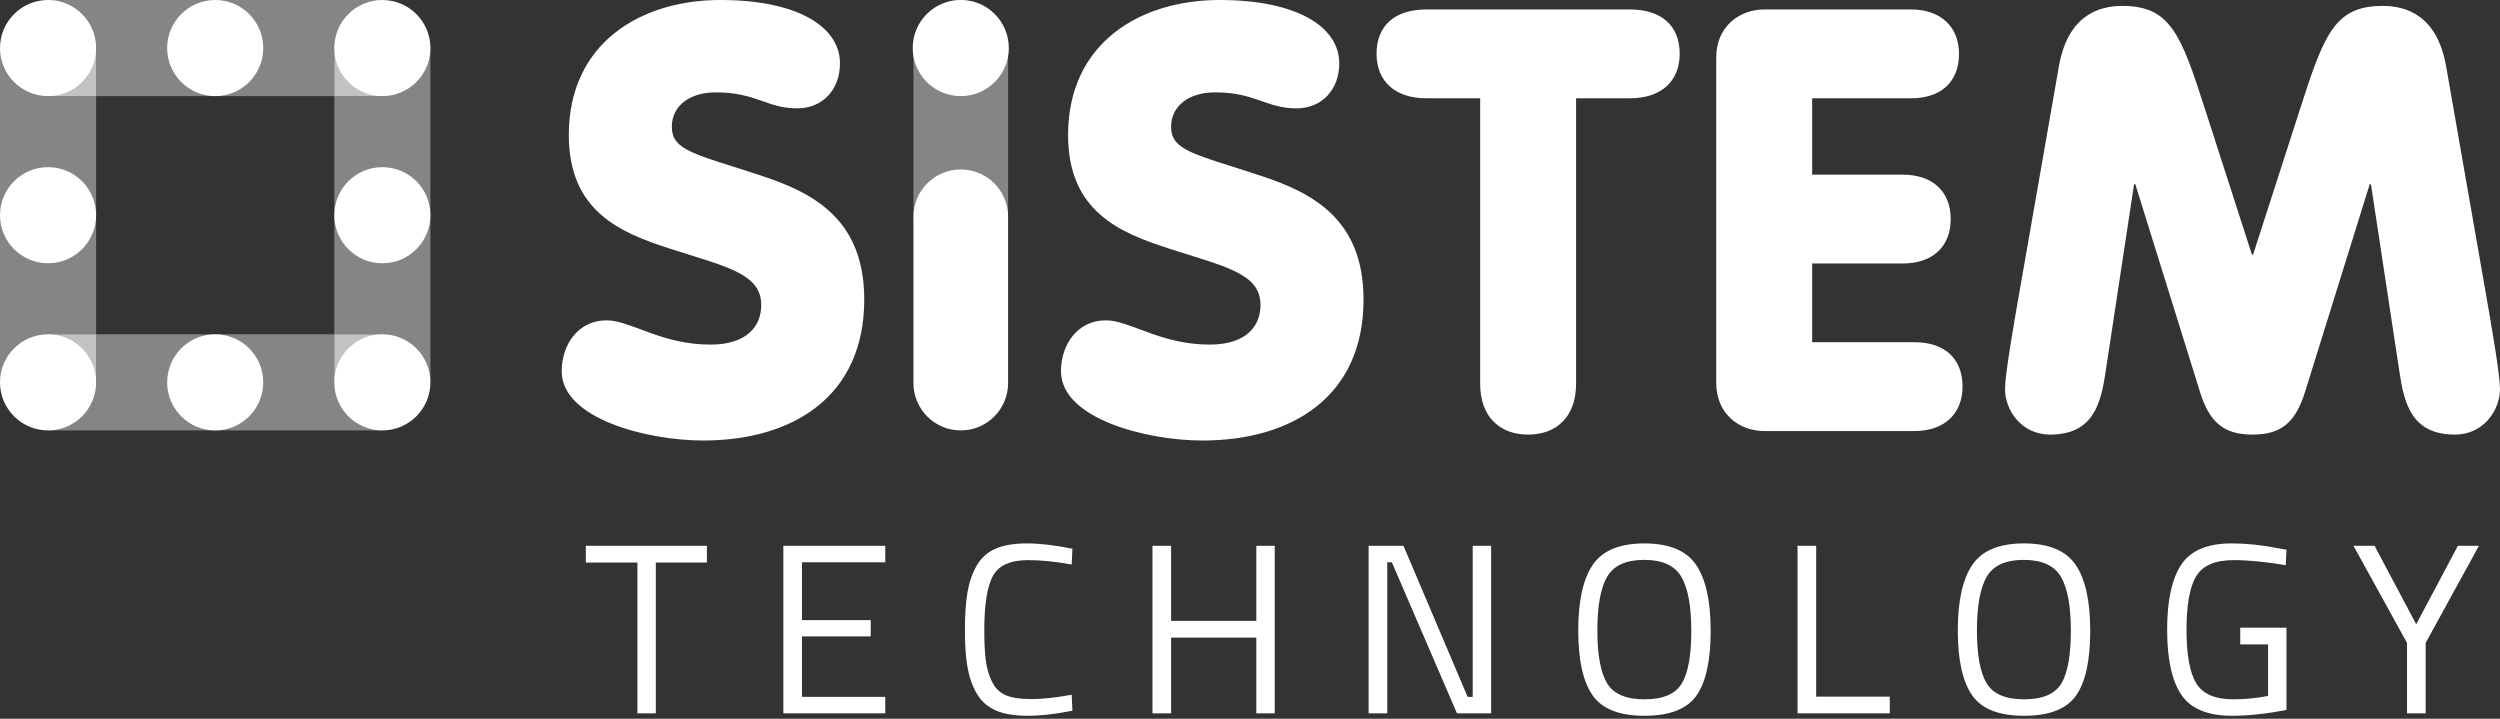 <?xml version="1.0" encoding="UTF-8"?>
<svg width="800px" height="230px" viewBox="0 0 800 230" version="1.1" xmlns="http://www.w3.org/2000/svg" xmlns:xlink="http://www.w3.org/1999/xlink">
    <rect x="0" y="0" width="800" height="230" fill="#333333" stroke="none"/>
    <title>SiStem Technology Logo - White@2x</title>
    <g id="SiStem-Technology-Logo---White" stroke="none" stroke-width="1" fill="none" fill-rule="evenodd">
        <path d="M106.978,121.879 L122.427,121.879 L122.427,137.733 L15.372,137.733 L15.372,121.879 L30.756,121.879 L30.756,106.978 L106.978,106.977 L106.978,30.755 L30.756,30.755 L30.756,14.824 L15.372,14.824 L15.372,30.755 L30.756,30.755 L30.756,106.978 L15.372,106.978 L15.372,121.879 L0,121.879 L0,14.824 L15.372,14.824 L15.372,0 L122.427,0 L122.428,14.824 L137.733,14.824 L137.733,121.879 L122.428,121.879 L122.428,106.977 L106.978,106.978 L106.978,121.879 Z M122.427,14.824 L106.978,14.824 L106.978,30.755 L122.428,30.755 L122.427,14.824 Z" id="Combined-Shape" fill="#FFFFFF" opacity="0.4"></path>
        <polygon id="Fill-7" fill="#FFFFFF" opacity="0.7" points="15.372 30.755 30.755 30.755 30.755 14.824 15.372 14.824"></polygon>
        <polygon id="Fill-9" fill="#FFFFFF" opacity="0.7" points="15.372 121.879 30.755 121.879 30.755 106.978 15.372 106.978"></polygon>
        <polygon id="Fill-13" fill="#FFFFFF" opacity="0.7" points="106.978 30.755 122.427 30.755 122.427 14.824 106.978 14.824"></polygon>
        <polygon id="Fill-15" fill="#FFFFFF" opacity="0.7" points="106.978 121.879 122.427 121.879 122.427 106.978 106.978 106.978"></polygon>
        <path d="M307.445,0.001 C299.08,0.001 292.298,6.782 292.298,15.148 L292.298,68.362 C292.298,76.727 299.08,83.507 307.445,83.507 C315.81,83.507 322.592,76.727 322.592,68.362 L322.592,15.148 C322.592,6.782 315.81,0.001 307.445,0.001" id="Fill-17" fill="#FFFFFF" opacity="0.4"></path>
        <path d="M179.743,118.796 C179.743,133.953 207.026,140.964 225.026,140.964 C253.635,140.964 276.561,126.944 276.561,95.87 C276.561,70.292 260.456,61.766 243.783,56.272 C222.562,49.261 214.984,48.314 214.984,40.546 C214.984,33.914 220.668,29.557 229.004,29.557 C242.077,29.557 245.297,34.671 255.152,34.671 C263.298,34.671 268.792,28.61 268.792,20.272 C268.792,8.525 255.152,-0.001 230.52,-0.001 C204.942,-0.001 182.017,13.83 182.017,43.199 C182.017,67.639 198.5,74.46 214.416,79.576 C231.847,85.259 243.594,87.345 243.594,97.575 C243.594,104.206 239.236,110.271 227.3,110.271 C211.573,110.271 201.721,102.502 194.142,102.502 C184.857,102.502 179.743,110.46 179.743,118.796 L179.743,118.796 Z M339.512,118.796 C339.512,133.953 366.796,140.964 384.795,140.964 C413.406,140.964 436.33,126.944 436.33,95.87 C436.33,70.292 420.226,61.766 403.553,56.272 C382.332,49.261 374.754,48.314 374.754,40.546 C374.754,33.914 380.438,29.557 388.774,29.557 C401.846,29.557 405.068,34.671 414.92,34.671 C423.067,34.671 428.562,28.61 428.562,20.272 C428.562,8.525 414.92,-0.001 390.291,-0.001 C364.712,-0.001 341.786,13.83 341.786,43.199 C341.786,67.639 358.269,74.46 374.184,79.576 C391.616,85.259 403.363,87.345 403.363,97.575 C403.363,104.206 399.005,110.271 387.069,110.271 C371.343,110.271 361.491,102.502 353.913,102.502 C344.628,102.502 339.512,110.46 339.512,118.796 L339.512,118.796 Z M473.653,122.774 C473.653,133.575 480.095,139.069 489,139.069 C497.906,139.069 504.347,133.575 504.347,122.774 L504.347,31.45 L521.588,31.45 C531.819,31.45 537.504,25.766 537.504,17.241 C537.504,8.335 531.819,3.031 521.588,3.031 L456.41,3.031 C446.18,3.031 440.496,8.335 440.496,17.241 C440.496,25.766 446.18,31.45 456.41,31.45 L473.653,31.45 L473.653,122.774 Z M549.198,122.586 C549.198,132.438 556.587,137.933 564.545,137.933 L612.669,137.933 C622.331,137.933 628.016,132.248 628.016,123.723 C628.016,114.818 622.331,109.511 612.669,109.511 L579.891,109.511 L579.891,84.312 L608.881,84.312 C618.543,84.312 624.227,78.818 624.227,70.102 C624.227,61.386 618.543,55.892 608.881,55.892 L579.891,55.892 L579.891,31.45 L611.532,31.45 C621.194,31.45 626.879,26.146 626.879,17.241 C626.879,8.715 621.194,3.031 611.532,3.031 L564.545,3.031 C556.587,3.031 549.198,8.525 549.198,18.378 L549.198,122.586 Z M646.723,90.566 C644.259,104.586 641.605,119.932 641.605,124.48 C641.605,131.301 646.912,139.069 656.006,139.069 C669.838,139.069 672.3,129.217 673.816,118.796 L682.91,58.923 L683.29,58.923 L703.942,125.237 C706.973,135.089 711.52,139.069 720.803,139.069 C730.088,139.069 734.635,135.089 737.667,125.237 L758.318,58.923 L758.697,58.923 L767.793,118.796 C769.307,129.217 771.77,139.069 785.603,139.069 C794.696,139.069 800,131.301 800,124.48 C800,119.932 797.349,104.586 794.886,90.566 L782.759,21.221 C779.918,5.115 770.256,1.894 762.488,1.894 C747.141,1.894 743.73,10.799 735.962,35.051 L720.993,81.471 L720.615,81.471 L705.646,35.051 C697.878,10.799 694.467,1.894 679.121,1.894 C671.352,1.894 661.69,5.115 658.848,21.221 L646.723,90.566 Z" id="Fill-19" fill="#FFFFFF"></path>
        <path d="M307.445,30.756 C315.937,30.756 322.823,23.87 322.823,15.378 C322.823,6.885 315.937,0.001 307.445,0.001 C298.952,0.001 292.067,6.885 292.067,15.378 C292.067,23.87 298.952,30.756 307.445,30.756" id="Fill-22" fill="#FFFFFF"></path>
        <path d="M15.378,30.755 C23.87,30.755 30.756,23.87 30.756,15.377 C30.756,6.885 23.87,0 15.378,0 C6.885,0 -0,6.885 -0,15.377 C-0,23.87 6.885,30.755 15.378,30.755" id="Fill-24" fill="#FFFFFF"></path>
        <path d="M106.979,15.378 C106.979,23.87 113.864,30.756 122.357,30.756 C130.849,30.756 137.734,23.87 137.734,15.378 C137.734,6.885 130.849,-0 122.357,-0 C113.864,-0 106.979,6.885 106.979,15.378" id="Fill-27" fill="#FFFFFF"></path>
        <path d="M106.979,122.356 C106.979,130.848 113.864,137.734 122.357,137.734 C130.849,137.734 137.734,130.848 137.734,122.356 C137.734,113.863 130.849,106.978 122.357,106.978 C113.864,106.978 106.979,113.863 106.979,122.356" id="Fill-30" fill="#FFFFFF"></path>
        <path d="M106.979,68.867 C106.979,77.359 113.864,84.245 122.357,84.245 C130.849,84.245 137.734,77.359 137.734,68.867 C137.734,60.374 130.849,53.489 122.357,53.489 C113.864,53.489 106.979,60.374 106.979,68.867" id="Fill-32" fill="#FFFFFF"></path>
        <path d="M15.378,137.733 C23.87,137.733 30.756,130.848 30.756,122.355 C30.756,113.863 23.87,106.978 15.378,106.978 C6.885,106.978 -0,113.863 -0,122.355 C-0,130.848 6.885,137.733 15.378,137.733" id="Fill-34" fill="#FFFFFF"></path>
        <path d="M15.378,84.244 C23.87,84.244 30.756,77.359 30.756,68.866 C30.756,60.374 23.87,53.489 15.378,53.489 C6.885,53.489 -0,60.374 -0,68.866 C-0,77.359 6.885,84.244 15.378,84.244" id="Fill-37" fill="#FFFFFF"></path>
        <path d="M53.489,15.378 C53.489,23.87 60.375,30.756 68.867,30.756 C77.36,30.756 84.245,23.87 84.245,15.378 C84.245,6.885 77.36,-0 68.867,-0 C60.375,-0 53.489,6.885 53.489,15.378" id="Fill-40" fill="#FFFFFF"></path>
        <path d="M53.489,122.356 C53.489,130.848 60.375,137.734 68.867,137.734 C77.36,137.734 84.245,130.848 84.245,122.356 C84.245,113.863 77.36,106.978 68.867,106.978 C60.375,106.978 53.489,113.863 53.489,122.356" id="Fill-43" fill="#FFFFFF"></path>
        <path d="M307.445,54.226 C299.08,54.226 292.298,61.007 292.298,69.373 L292.298,122.588 C292.298,130.952 299.08,137.733 307.445,137.733 C315.81,137.733 322.592,130.952 322.592,122.588 L322.592,69.373 C322.592,61.007 315.81,54.226 307.445,54.226" id="Fill-45" fill="#FFFFFF"></path>
        <path d="M203.971,180.012 L203.971,228.276 L209.858,228.276 L209.858,180.012 L226.205,180.012 L226.205,174.666 L187.469,174.666 L187.469,180.012 L203.971,180.012 Z M283.286,228.276 L283.286,223.008 L256.637,223.008 L256.637,203.64 L278.638,203.64 L278.638,198.449 L256.637,198.449 L256.637,179.935 L283.286,179.935 L283.286,174.666 L250.671,174.666 L250.671,228.276 L283.286,228.276 Z M342.938,222.311 C337.98,223.24 333.681,223.705 330.04,223.705 C326.399,223.705 323.635,223.278 321.75,222.427 C319.866,221.575 318.433,220.155 317.451,218.166 C316.468,216.179 315.81,213.944 315.475,211.465 C315.14,208.986 314.971,205.707 314.971,201.626 C314.971,193.466 315.888,187.695 317.722,184.312 C319.556,180.93 323.313,179.237 328.994,179.237 C333.075,179.237 337.723,179.702 342.938,180.632 L343.17,175.596 C337.593,174.462 332.738,173.892 328.607,173.892 C324.475,173.892 321.117,174.462 318.536,175.596 C315.954,176.733 313.951,178.54 312.531,181.019 C311.111,183.498 310.13,186.353 309.588,189.58 C309.045,192.808 308.774,196.798 308.774,201.548 C308.774,206.301 309.045,210.264 309.588,213.441 C310.13,216.616 311.111,219.433 312.531,221.884 C313.951,224.339 315.965,226.145 318.574,227.307 C321.183,228.469 324.603,229.051 328.839,229.051 C333.075,229.051 337.85,228.508 343.17,227.423 L342.938,222.311 Z M407.913,228.276 L407.913,174.666 L402.025,174.666 L402.025,198.683 L374.755,198.683 L374.755,174.666 L368.791,174.666 L368.791,228.276 L374.755,228.276 L374.755,204.027 L402.025,204.027 L402.025,228.276 L407.913,228.276 Z M443.925,228.276 L443.925,179.935 L445.397,179.935 L466.236,228.276 L477.159,228.276 L477.159,174.666 L471.272,174.666 L471.272,223.008 L469.645,223.008 L449.115,174.666 L437.959,174.666 L437.959,228.276 L443.925,228.276 Z M514.293,184.544 C516.385,180.955 520.335,179.16 526.145,179.16 C531.956,179.16 535.92,180.968 538.037,184.583 C540.155,188.199 541.214,193.956 541.214,201.858 C541.214,209.76 540.193,215.391 538.153,218.746 C536.115,222.105 532.137,223.783 526.224,223.783 C520.311,223.783 516.321,222.067 514.254,218.63 C512.188,215.197 511.155,209.555 511.155,201.703 C511.155,193.854 512.201,188.135 514.293,184.544 L514.293,184.544 Z M542.724,180.71 C539.601,176.165 534.087,173.892 526.185,173.892 C518.283,173.892 512.783,176.178 509.684,180.748 C506.585,185.319 505.036,192.319 505.036,201.742 C505.036,211.168 506.559,218.076 509.606,222.466 C512.652,226.856 518.191,229.051 526.224,229.051 C534.255,229.051 539.794,226.908 542.84,222.621 C545.887,218.334 547.411,211.414 547.411,201.858 C547.411,192.304 545.849,185.255 542.724,180.71 L542.724,180.71 Z M604.727,222.93 L581.177,222.93 L581.177,174.666 L575.212,174.666 L575.212,228.276 L604.727,228.276 L604.727,222.93 Z M635.755,184.544 C637.845,180.955 641.797,179.16 647.607,179.16 C653.417,179.16 657.38,180.968 659.499,184.583 C661.615,188.199 662.675,193.956 662.675,201.858 C662.675,209.76 661.654,215.391 659.615,218.746 C657.573,222.105 653.597,223.783 647.684,223.783 C641.769,223.783 637.78,222.067 635.716,218.63 C633.648,215.197 632.617,209.555 632.617,201.703 C632.617,193.854 633.663,188.135 635.755,184.544 L635.755,184.544 Z M664.186,180.71 C661.06,176.165 655.548,173.892 647.646,173.892 C639.744,173.892 634.243,176.178 631.145,180.748 C628.046,185.319 626.496,192.319 626.496,201.742 C626.496,211.168 628.019,218.076 631.067,222.466 C634.114,226.856 639.653,229.051 647.684,229.051 C655.715,229.051 661.254,226.908 664.302,222.621 C667.348,218.334 668.872,211.414 668.872,201.858 C668.872,192.304 667.309,185.255 664.186,180.71 L664.186,180.71 Z M725.788,206.197 L725.788,222.698 C722.018,223.422 718.326,223.783 714.71,223.783 C708.822,223.783 704.846,222.067 702.78,218.63 C700.713,215.197 699.681,209.489 699.681,201.51 C699.681,193.53 700.713,187.825 702.78,184.389 C704.846,180.955 708.849,179.237 714.788,179.237 C719.488,179.237 725.038,179.78 731.443,180.864 L731.676,175.906 L729.042,175.441 C723.876,174.409 718.893,173.892 714.09,173.892 C706.395,173.892 701.036,176.152 698.016,180.671 C694.994,185.191 693.484,192.136 693.484,201.51 C693.484,210.883 694.994,217.818 698.016,222.311 C701.036,226.804 706.446,229.051 714.245,229.051 C719.359,229.051 725.169,228.431 731.676,227.191 L731.676,200.851 L716.88,200.851 L716.88,206.197 L725.788,206.197 Z M776.21,205.732 L793.253,174.666 L786.513,174.666 L773.188,199.767 L759.863,174.666 L753.124,174.666 L770.245,205.732 L770.245,228.276 L776.21,228.276 L776.21,205.732 Z" id="Fill-47" fill="#FFFFFF"></path>
    </g>
</svg>
